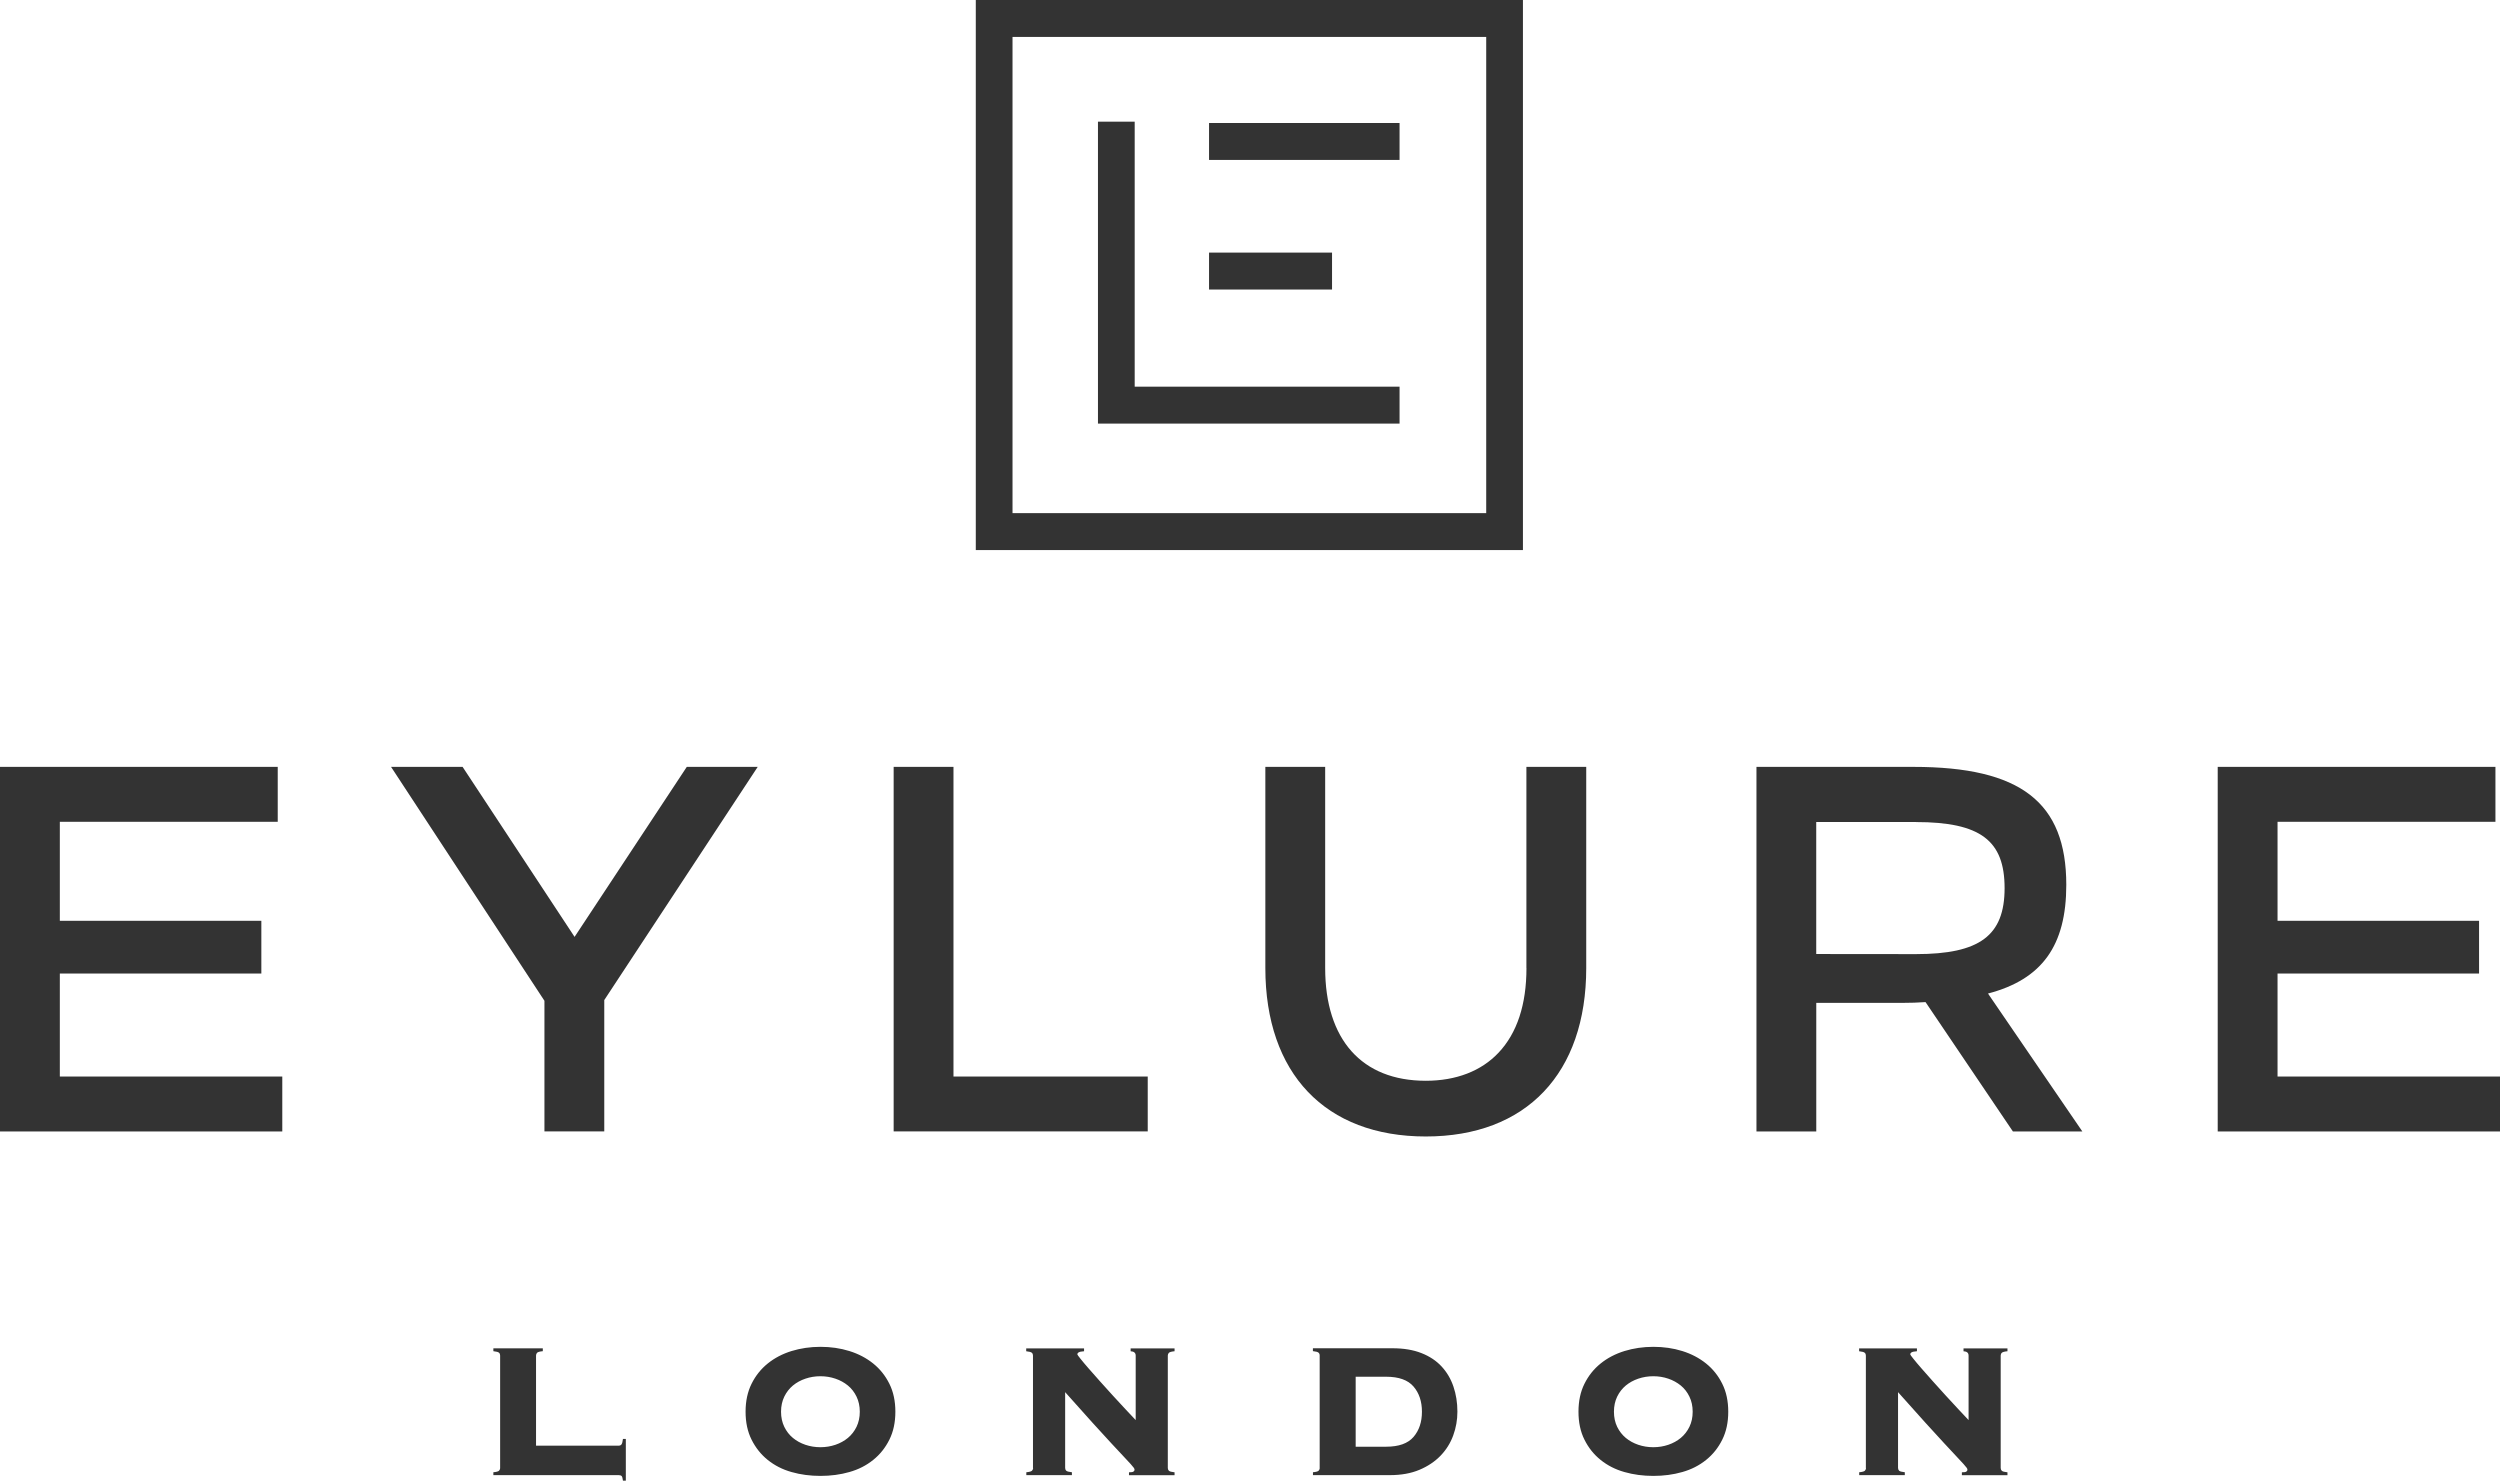 <svg width="130" height="77" viewBox="0 0 130 77" fill="none" xmlns="http://www.w3.org/2000/svg">
<g clip-path="url(#clip0_1010_478)">
<path d="M72.777 22.027H57.094V6.327H59.004V20.107H72.777V22.027ZM69.266 13.137H62.87V15.057H69.266V13.137ZM72.777 6.396H62.87V8.316H72.777V6.396ZM79.193 0H50.741V28.604H79.193V0ZM52.651 1.92H77.283V26.684H52.651V1.92ZM3.111 50.623H13.59V47.881H3.111V42.733H14.442V39.878H0V58.836H14.679V55.981H3.111V50.626V50.623ZM29.878 48.718L24.054 39.876H20.334L28.311 52.041V58.833H31.422V52.003L39.402 39.876H35.714L29.878 48.718ZM49.581 39.876H46.47V58.833H59.682V55.979H49.581V39.876ZM79.376 50.336C79.376 52.239 78.887 53.722 77.923 54.742C77.023 55.697 75.716 56.2 74.141 56.2C70.816 56.2 68.909 54.061 68.909 50.336V39.878H65.798V50.336C65.798 55.823 68.917 59.097 74.141 59.097C79.364 59.097 82.484 55.821 82.484 50.336V39.876H79.373V50.336H79.376ZM103.376 51.664L108.282 58.836H104.671L100.128 52.109C99.747 52.135 99.353 52.15 98.904 52.15H94.446V58.836H91.336V39.878H99.504C105.071 39.878 107.447 41.712 107.447 46.013C107.447 49.172 106.186 50.928 103.376 51.664ZM99.63 42.744H94.444V49.609L99.63 49.614C102.947 49.614 104.239 48.651 104.239 46.182C104.239 43.713 102.99 42.747 99.63 42.747V42.744ZM118.432 55.979V50.623H128.911V47.881H118.432V42.733H129.763V39.878H115.321V58.836H130V55.981H118.432V55.979ZM27.874 75.18V70.486C27.874 70.429 27.894 70.38 27.931 70.343C27.968 70.305 28.066 70.276 28.226 70.262V70.113H25.655V70.262C25.812 70.279 25.91 70.305 25.95 70.343C25.99 70.38 26.007 70.429 26.007 70.486V76.333C26.007 76.391 25.987 76.439 25.95 76.477C25.913 76.514 25.815 76.543 25.655 76.557V76.707H32.171C32.237 76.707 32.288 76.721 32.32 76.75C32.354 76.779 32.377 76.859 32.394 76.994H32.543V74.824H32.394C32.377 74.965 32.351 75.06 32.32 75.106C32.286 75.152 32.237 75.175 32.171 75.175H27.877L27.874 75.18ZM41.16 70.254C40.691 70.4 40.277 70.616 39.925 70.9C39.571 71.185 39.291 71.535 39.082 71.955C38.873 72.375 38.77 72.858 38.77 73.41C38.77 73.962 38.873 74.447 39.082 74.864C39.291 75.281 39.571 75.635 39.925 75.919C40.28 76.204 40.691 76.414 41.16 76.546C41.629 76.681 42.133 76.747 42.664 76.747C43.196 76.747 43.699 76.681 44.168 76.546C44.637 76.414 45.049 76.204 45.403 75.919C45.758 75.635 46.038 75.284 46.247 74.864C46.456 74.445 46.559 73.962 46.559 73.41C46.559 72.858 46.456 72.372 46.247 71.955C46.038 71.535 45.758 71.185 45.403 70.9C45.049 70.616 44.637 70.4 44.168 70.254C43.699 70.107 43.196 70.035 42.664 70.035C42.133 70.035 41.629 70.11 41.16 70.254ZM43.442 71.691C43.688 71.774 43.905 71.895 44.091 72.047C44.28 72.202 44.428 72.395 44.54 72.625C44.651 72.855 44.709 73.117 44.709 73.41C44.709 73.703 44.651 73.965 44.54 74.195C44.428 74.424 44.277 74.617 44.091 74.772C43.902 74.927 43.688 75.045 43.442 75.129C43.196 75.212 42.936 75.255 42.661 75.255C42.387 75.255 42.127 75.212 41.881 75.129C41.635 75.045 41.418 74.927 41.232 74.772C41.043 74.617 40.895 74.424 40.783 74.195C40.672 73.965 40.614 73.703 40.614 73.41C40.614 73.117 40.672 72.855 40.783 72.625C40.895 72.395 41.046 72.202 41.232 72.047C41.421 71.892 41.635 71.774 41.881 71.691C42.127 71.607 42.387 71.564 42.661 71.564C42.936 71.564 43.196 71.607 43.442 71.691ZM53.721 76.333C53.721 76.391 53.701 76.439 53.663 76.477C53.626 76.514 53.529 76.543 53.369 76.557V76.707H55.739V76.557C55.582 76.54 55.482 76.514 55.445 76.477C55.407 76.439 55.388 76.391 55.388 76.333V72.392C55.937 73.01 56.405 73.536 56.797 73.967C57.189 74.399 57.518 74.758 57.783 75.045C58.049 75.333 58.264 75.563 58.427 75.735C58.59 75.908 58.713 76.04 58.796 76.132C58.879 76.224 58.933 76.29 58.959 76.327C58.984 76.365 58.996 76.396 58.996 76.422C58.996 76.465 58.976 76.497 58.939 76.523C58.901 76.549 58.824 76.56 58.707 76.56V76.71H61.077V76.56C60.92 76.543 60.823 76.517 60.783 76.48C60.746 76.442 60.726 76.394 60.726 76.336V70.489C60.726 70.432 60.746 70.383 60.783 70.346C60.82 70.308 60.917 70.279 61.077 70.265V70.115H58.793V70.265C58.967 70.274 59.056 70.348 59.056 70.492V73.844C58.907 73.686 58.727 73.496 58.518 73.272C58.31 73.05 58.095 72.815 57.869 72.57C57.643 72.323 57.423 72.076 57.2 71.829C56.98 71.582 56.783 71.357 56.608 71.159C56.434 70.958 56.291 70.791 56.185 70.656C56.077 70.521 56.022 70.446 56.022 70.429C56.022 70.386 56.045 70.351 56.091 70.323C56.137 70.294 56.231 70.274 56.371 70.265V70.115H53.363V70.265C53.52 70.282 53.618 70.308 53.658 70.346C53.698 70.383 53.715 70.432 53.715 70.489V76.336L53.721 76.333ZM68.625 76.333C68.625 76.391 68.605 76.439 68.568 76.477C68.531 76.514 68.434 76.543 68.274 76.557V76.707H72.279C72.863 76.707 73.372 76.615 73.809 76.431C74.246 76.247 74.612 76.002 74.907 75.698C75.201 75.393 75.422 75.042 75.567 74.643C75.713 74.246 75.785 73.832 75.785 73.407C75.785 72.938 75.716 72.504 75.579 72.102C75.442 71.699 75.236 71.352 74.961 71.055C74.687 70.759 74.338 70.527 73.912 70.36C73.489 70.193 72.989 70.11 72.414 70.11H68.271V70.259C68.428 70.276 68.525 70.302 68.565 70.34C68.605 70.377 68.623 70.426 68.623 70.483V76.33L68.625 76.333ZM70.495 75.229V71.59H72.079C72.737 71.59 73.212 71.76 73.503 72.099C73.795 72.438 73.941 72.875 73.941 73.41C73.941 73.944 73.795 74.381 73.503 74.721C73.212 75.06 72.737 75.229 72.079 75.229H70.495ZM84.471 70.254C84.002 70.4 83.587 70.616 83.236 70.9C82.881 71.185 82.601 71.535 82.392 71.955C82.183 72.375 82.081 72.858 82.081 73.41C82.081 73.962 82.183 74.447 82.392 74.864C82.601 75.284 82.881 75.635 83.236 75.919C83.59 76.204 84.002 76.414 84.471 76.546C84.94 76.681 85.443 76.747 85.975 76.747C86.507 76.747 87.01 76.681 87.479 76.546C87.948 76.414 88.359 76.204 88.714 75.919C89.068 75.635 89.349 75.284 89.557 74.864C89.766 74.445 89.869 73.962 89.869 73.41C89.869 72.858 89.766 72.372 89.557 71.955C89.349 71.535 89.068 71.185 88.714 70.9C88.359 70.616 87.948 70.4 87.479 70.254C87.01 70.107 86.507 70.035 85.975 70.035C85.443 70.035 84.94 70.11 84.471 70.254ZM86.752 71.691C86.998 71.774 87.213 71.895 87.401 72.047C87.59 72.202 87.739 72.395 87.85 72.625C87.962 72.855 88.019 73.117 88.019 73.41C88.019 73.703 87.962 73.965 87.85 74.195C87.739 74.424 87.587 74.617 87.401 74.772C87.213 74.927 86.998 75.045 86.752 75.129C86.507 75.212 86.246 75.255 85.972 75.255C85.697 75.255 85.437 75.212 85.191 75.129C84.945 75.045 84.728 74.927 84.542 74.772C84.356 74.617 84.205 74.424 84.093 74.195C83.982 73.965 83.925 73.703 83.925 73.41C83.925 73.117 83.982 72.855 84.093 72.625C84.205 72.395 84.356 72.202 84.542 72.047C84.731 71.892 84.945 71.774 85.191 71.691C85.437 71.607 85.697 71.564 85.972 71.564C86.246 71.564 86.507 71.607 86.752 71.691ZM97.031 76.333C97.031 76.391 97.011 76.439 96.974 76.477C96.937 76.514 96.84 76.543 96.679 76.557V76.707H99.05V76.557C98.892 76.54 98.795 76.514 98.755 76.477C98.718 76.439 98.698 76.391 98.698 76.333V72.392C99.247 73.01 99.716 73.536 100.108 73.967C100.499 74.399 100.828 74.758 101.094 75.045C101.36 75.333 101.574 75.563 101.737 75.735C101.9 75.908 102.023 76.04 102.106 76.132C102.189 76.224 102.243 76.29 102.269 76.327C102.295 76.365 102.306 76.396 102.306 76.422C102.306 76.465 102.286 76.497 102.249 76.523C102.212 76.549 102.135 76.56 102.017 76.56V76.71H104.388V76.56C104.23 76.543 104.13 76.517 104.093 76.48C104.056 76.442 104.036 76.394 104.036 76.336V70.489C104.036 70.432 104.056 70.383 104.093 70.346C104.13 70.308 104.228 70.279 104.388 70.265V70.115H102.103V70.265C102.278 70.274 102.366 70.348 102.366 70.492V73.844C102.218 73.686 102.037 73.496 101.829 73.272C101.62 73.05 101.406 72.815 101.18 72.57C100.954 72.323 100.734 72.076 100.511 71.829C100.291 71.582 100.093 71.357 99.919 71.159C99.744 70.958 99.602 70.791 99.496 70.656C99.387 70.521 99.333 70.446 99.333 70.429C99.333 70.386 99.356 70.351 99.401 70.323C99.447 70.294 99.541 70.274 99.681 70.265V70.115H96.674V70.265C96.831 70.282 96.928 70.308 96.968 70.346C97.008 70.383 97.025 70.432 97.025 70.489V76.336L97.031 76.333Z" fill="#333333"/>
</g>
<defs>
<clipPath id="clip0_1010_478">
<rect width="130" height="77" fill="white"/>
</clipPath>
</defs>
</svg>
